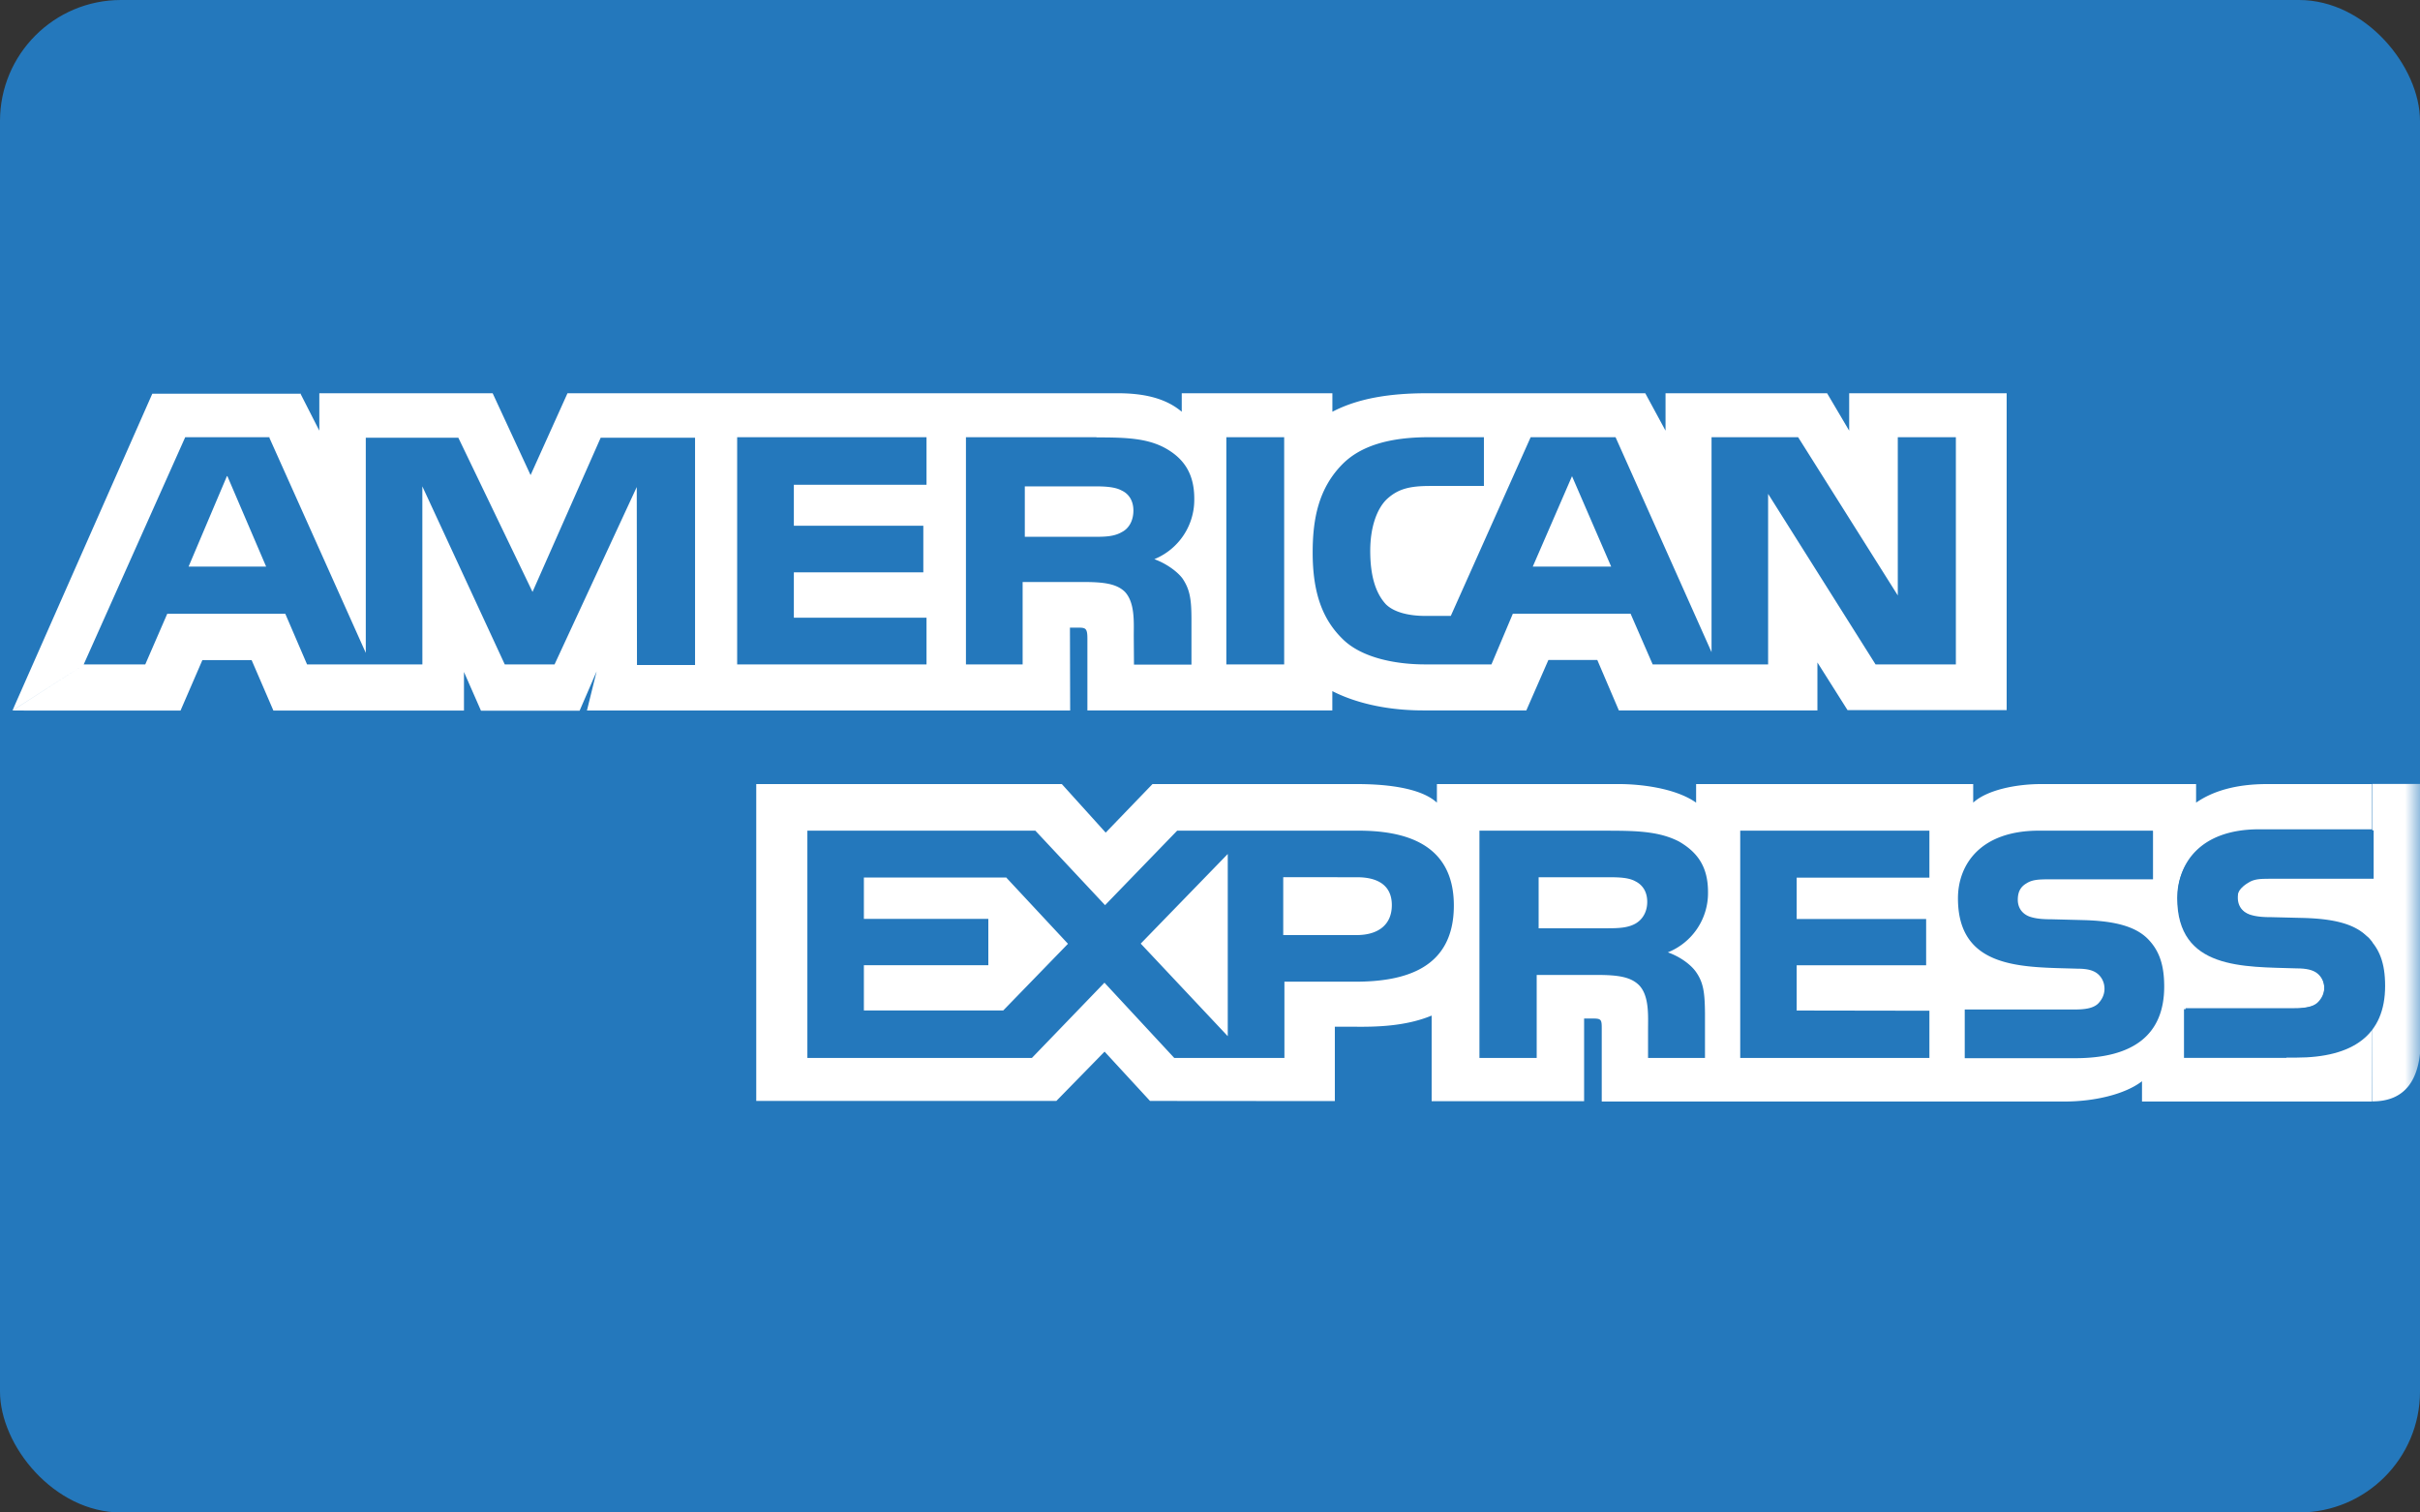 <svg xmlns="http://www.w3.org/2000/svg" xmlns:xlink="http://www.w3.org/1999/xlink" width="80" height="50" xmlns:v="https://vecta.io/nano"><rect width="100%" height="100%" fill="#333333" stroke="none"/><defs><rect id="A" width="80" height="50" rx="4"/></defs><g fill="none" fill-rule="evenodd"><mask id="B" fill="#fff"><use xlink:href="#A"/></mask><use fill="#2478bc" xlink:href="#A"/><g mask="url(#B)"><path d="M78.416 31.136c-.052-.064-.098-.13-.174-.186-.417-.412-1.102-.58-2.126-.605h0L75.1 30.32c-.312 0-.524-.02-.722-.085-.243-.083-.4-.276-.4-.56 0-.238.076-.42.274-.54.19-.123.417-.136.758-.136h3.415v-3.084h1.6v8.437c0 1.372-.533 2.058-1.6 2.058zM35.102 25.92l1.45 1.605 1.547-1.605h6.762c.78 0 2.064.08 2.64.614h0v-.614h6.042c.567 0 1.798.1 2.527.614h0v-.614h9.16v.614c.455-.42 1.418-.614 2.238-.614h5.13v.614c.538-.374 1.3-.614 2.345-.614h3.468v1.495H74.68c-1.966 0-2.69 1.147-2.69 2.237 0 2.378 2.195 2.268 3.955 2.326.326 0 .525.052.66.167.138.104.23.278.23.497.001.186-.08.364-.222.5-.15.14-.4.186-.758.186h0-3.604v1.61h3.62c1.2 0 2.088-.323 2.543-.96h0v2.436H70.81v-.67c-.562.433-1.578.67-2.55.67h0H52.95V33.98c0-.297-.03-.31-.34-.31h-.243v2.733h-5.04v-2.83c-.844.35-1.8.38-2.6.368h0-.6V36.4l-6.11-.005-1.502-1.63-1.594 1.63H25V25.92h10.102zm28.68 1.54h-6.254v7.513h6.254v-1.56l-4.388-.007v-1.495h4.28V30.38h-4.28v-1.366h4.388V27.46zm-29.556 0H26.69v7.513h7.423l2.398-2.487 2.307 2.487h3.642v-2.52h2.338c1.638 0 3.263-.43 3.263-2.518 0-2.08-1.67-2.475-3.158-2.475h0-5.988l-2.384 2.463-2.305-2.463zm19.007 0h-4.326v7.513H50.8V32.23h2.003c.684 0 1.1.064 1.375.333.348.35.303 1.02.303 1.47h0v.94h1.882v-1.49c-.008-.662-.046-1.005-.31-1.37-.16-.22-.5-.483-.918-.63a2.11 2.11 0 0 0 1.328-1.999c0-.857-.372-1.326-.964-1.668-.615-.314-1.306-.354-2.255-.354h0zm17.93 0h-3.757c-1.965 0-2.68 1.147-2.68 2.237 0 2.377 2.195 2.268 3.947 2.326.326 0 .524.052.667.166.128.104.23.278.23.497 0 .205-.093.374-.22.5-.158.14-.4.186-.765.186h0-3.635v1.61h3.65c1.9 0 2.944-.755 2.944-2.37 0-.773-.196-1.23-.56-1.592-.424-.412-1.123-.58-2.14-.604h0l-1.01-.026c-.32 0-.53-.02-.73-.085-.236-.083-.4-.276-.4-.56 0-.238.076-.42.282-.54.188-.124.4-.136.75-.136h3.438v-1.6zm-30.576.77v6.024l-2.877-3.06 2.877-2.963zm-7.332.77l2.05 2.2-2.14 2.204h-4.607v-1.495h4.114v-1.533h-4.114v-1.366h4.698zm11.61 0c.677 0 1.146.264 1.146.92 0 .65-.448.992-1.168.992h0-2.422v-1.914zm8.307 0c.333 0 .668.007.894.136.243.122.388.354.388.676s-.145.58-.388.72c-.25.142-.56.155-.925.155h0-2.277v-1.687zm-43.246-16l.63 1.237v-1.237h5.73l1.254 2.706 1.22-2.706H36.95c.827 0 1.57.148 2.116.612h0v-.612h4.98v.612c.858-.45 1.92-.612 3.127-.612h7.216l.67 1.237v-1.237H60.4l.73 1.237v-1.237h5.206v10.476h-5.26L60.08 21.9v1.585h-6.564l-.713-1.668h-1.616l-.73 1.668H47.05c-1.337 0-2.352-.302-3.006-.638h0v.638h-8.097v-2.377c0-.336-.062-.354-.274-.36h0-.303l.007 2.74H19.403l.32-1.294-.562 1.3H15.9l-.562-1.28v1.276h-6.3l-.72-1.668H6.69l-.722 1.668-5.552-.001 2.35-1.51-2.355 1.51 4.624-10.474h4.887zm39.13 1.453H47.24c-1.29 0-2.24.276-2.846.876-.806.805-1 1.823-1 2.937 0 1.366.342 2.23 1 2.868.653.638 1.806.83 2.717.83h2.193l.707-1.675h3.893l.73 1.675h3.816v-5.638l3.552 5.638h2.655v-7.51h-1.92v5.23l-3.294-5.23H56.58v7.105l-3.173-7.105H50.6l-2.64 5.907h-.842c-.493 0-1.018-.1-1.306-.387-.348-.38-.515-.96-.515-1.764 0-.787.22-1.385.54-1.7.372-.348.758-.445 1.442-.445h1.776v-1.6zm-6.602 0H40.54v7.512h1.912V14.46zm-6.222 0h-4.3v7.512h1.874V19.24h2.012c.675 0 1.092.058 1.366.322.34.36.296 1.01.296 1.463h0l.007.947h1.9v-1.476c0-.67-.046-1.005-.3-1.378-.167-.22-.517-.483-.927-.633a2.12 2.12 0 0 0 1.32-2.002c0-.838-.355-1.328-.948-1.663-.606-.335-1.312-.36-2.27-.36h0zm-27.32 0H6.123l-3.356 7.512h2.035l.727-1.675h3.902l.72 1.675h3.812l-.001-5.887 2.725 5.887h1.645L21.05 16.1l.007 5.883h1.92v-7.512h-3.12l-2.253 5.096-2.452-5.096h-3.06v7.112l-3.187-7.112zm21.717 0h-6.26v7.512h6.26V20.42h-4.386v-1.5h4.28v-1.54h-4.28v-1.354h4.386V14.46zm21.336 1.283l1.297 2.995H50.67l1.3-2.995zm-44.45 0l1.283 2.995H6.234L7.5 15.744zm28.67.342c.327 0 .667.014.89.135.243.11.393.342.393.664 0 .328-.143.593-.386.714-.258.15-.562.155-.927.155h0-2.277v-1.668z" fill="#fff" fill-rule="nonzero"/><path d="M75.586 34.972h-3.388v-1.61h3.373c.356 0 .887-.045 1.045-.186.13-.116.22-.285.22-.5 0-.22-.1-.393-.23-.497-.143-.115-.36-.166-.685-.166-1.752-.058-3.947.052-3.947-2.326 0-1.1.772-2.237 2.737-2.237h3.757v1.6h-3.438c-.34 0-.526.012-.714.136-.206.122-.376.302-.376.54 0 .283.268.476.504.56.198.066.373.085.693.085l1.01.026c1.017.023 1.715.192 2.14.604.365.362.56.82.56 1.592 0 1.616-1.054 2.37-2.944 2.37h-.32z" fill="#2478bc"/></g></g></svg>